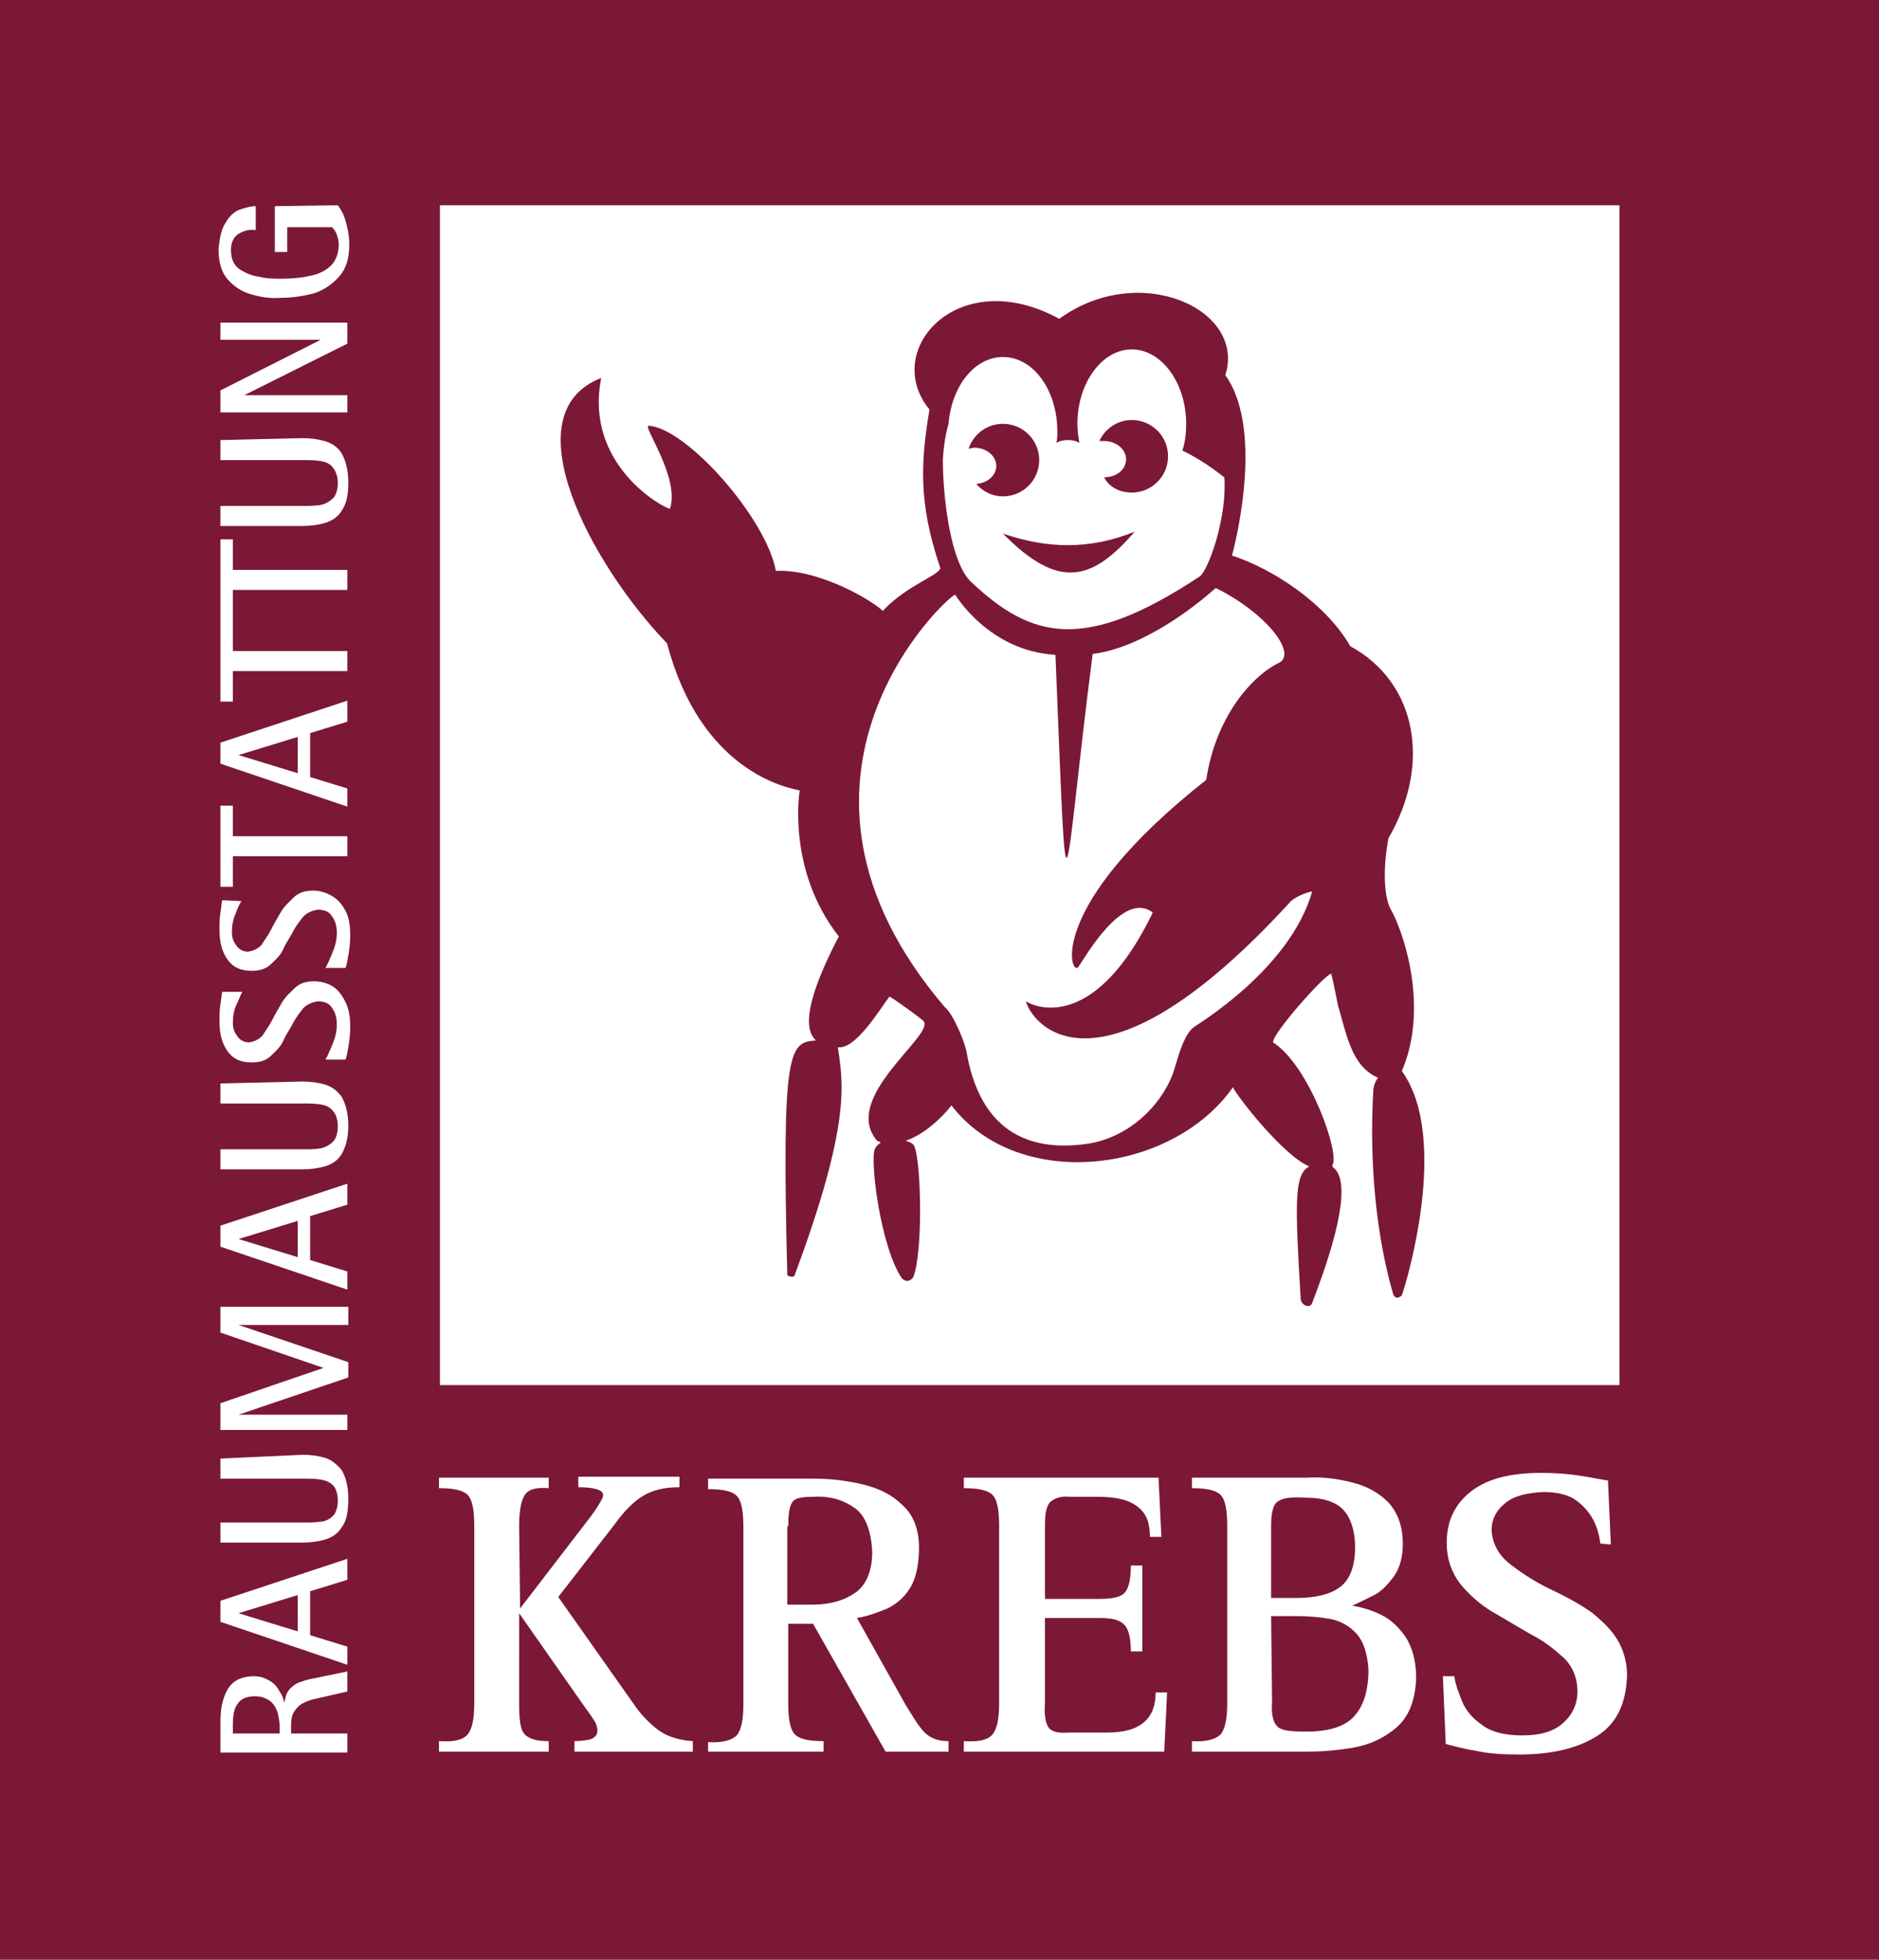 <svg xmlns="http://www.w3.org/2000/svg" width="196.9" height="205.3" viewBox="0 0 196.9 205.3" style="enable-background:new 0 0 196.9 205.3" xml:space="preserve"><path d="M0 0h196.9v205.3H0V0zm168.8 161.8-.3-6.7c-.7-.1-1.6-.3-2.9-.5-1.3-.2-2.6-.3-4.1-.3-3.2 0-5.6.6-7.3 1.9-1.7 1.3-2.6 3.1-2.6 5.4 0 1.7.5 3.1 1.4 4.3.9 1.1 2 2.1 3.3 2.9 1.4.8 2.7 1.6 4.1 2.4 1.4.7 2.5 1.6 3.5 2.5.9.9 1.4 2.1 1.4 3.5 0 1.3-.5 2.4-1.5 3.3-1 .9-2.4 1.3-4.3 1.3s-3.3-.4-4.2-1.1c-1-.7-1.7-1.5-2.1-2.5s-.7-1.8-.8-2.6h-1.2l.3 7.1c.8.2 1.8.5 3.1.7 1.3.3 2.8.4 4.6.4 3.3 0 6-.6 8.1-1.9 2.1-1.3 3.1-3.4 3.2-6.4 0-1.4-.4-2.7-1-3.7s-1.5-1.9-2.6-2.8c-1.1-.8-2.5-1.6-4.2-2.4s-3.1-1.7-4.4-2.7c-1.3-1-1.9-2.2-2-3.6 0-1.1.5-2.1 1.4-2.8.9-.8 2.3-1.1 4-1.2 1.5 0 2.7.3 3.5.9.8.6 1.4 1.3 1.8 2.1s.6 1.6.7 2.4l1.1.1zm-44 21.7h12.1c1.4 0 3-.1 4.8-.4s3.3-1 4.6-2.1 2-2.8 2.1-5.2c0-1.8-.4-3.2-1.1-4.3-.7-1-1.5-1.8-2.5-2.3-1-.5-2-.8-3.1-1 .7-.3 1.5-.7 2.3-1.1s1.5-1.2 2.1-2c.6-.9.9-2 .9-3.4 0-1.9-.6-3.3-1.5-4.3-1-1-2.2-1.7-3.8-2.1s-3.1-.6-4.7-.5h-12.1v1.1c1.5 0 2.5.2 3 .7.5.5.7 1.6.7 3.3v18.5c0 1.6-.2 2.7-.7 3.3-.5.5-1.5.8-3 .7v1.1zm8.4-14.2h2.7c1.2 0 2.4.1 3.5.3 1.1.2 2.1.8 2.8 1.6s1.1 2.1 1.2 3.7c0 2.2-.5 3.8-1.5 4.9-1 1.1-2.7 1.6-5 1.6-1.7 0-2.7-.1-3.1-.6-.4-.4-.6-1.3-.5-2.5l-.1-9zm0-9.4c0-1.4.2-2.3.7-2.6.5-.4 1.5-.5 3-.4 1.7 0 3 .4 3.8 1.2s1.3 2.2 1.3 4c0 1.9-.5 3.3-1.5 4.1s-2.6 1.2-4.6 1.2h-2.7v-7.5zM101 183.5h21l.3-6.2h-1.2c0 1.4-.4 2.4-1.2 3.1-.8.7-2 1.1-3.9 1.1h-4c-1.1.1-1.8-.1-2.1-.5-.3-.4-.5-1.2-.4-2.6v-8.9h5.7c1.4 0 2.2.2 2.7.8.4.5.6 1.4.6 2.7h1.2v-9h-1.2c0 1.4-.2 2.3-.6 2.8-.4.5-1.3.7-2.7.7h-5.7v-7.6c0-1.2.1-2 .5-2.5.4-.4 1.1-.7 2.1-.6h2.8c1.6 0 2.8.2 3.6.6.8.4 1.3.9 1.6 1.5.3.6.4 1.4.4 2.1h1.2l-.3-6.2H101v1.1c1.5 0 2.5.2 3 .7s.7 1.6.7 3.3v18.5c0 1.6-.2 2.7-.7 3.3s-1.5.8-3 .7v1.1zm-18.4-23.6c0-1.2.1-2 .4-2.5s1.1-.6 2.3-.6c1.8-.1 3.2.4 4.3 1.2 1.1.8 1.7 2.4 1.8 4.6 0 1.9-.6 3.4-1.7 4.2s-2.6 1.3-4.6 1.3h-2.6v-8.2zm-8.4 23.6h12.1v-1.1c-1.5 0-2.5-.2-3-.7-.5-.5-.7-1.6-.7-3.3v-8.3h2.6l7.6 13.4h6.6v-1.1c-1.1 0-1.9-.3-2.5-.9-.6-.6-1.2-1.6-2-2.9l-5.1-9.1c1.2-.2 2.2-.6 3.2-1 1-.5 1.8-1.2 2.4-2.2.6-1 .9-2.4.9-4.2 0-1.9-.6-3.4-1.7-4.4-1.1-1.1-2.5-1.8-4.2-2.2s-3.4-.6-5.1-.6H74.2v1.1c1.5 0 2.5.2 3 .7.5.5.7 1.6.7 3.3v18.5c0 1.6-.2 2.7-.7 3.3-.5.5-1.5.8-3 .7v1zm-28.2 0h11.5v-1.1c-1.2 0-2-.2-2.5-.7s-.6-1.6-.6-3.3V169l7 10c.4.5.7 1 .9 1.3s.3.7.3 1c0 .4-.2.7-.7.9-.4.1-1 .2-1.7.2v1.1h12.4v-1.1c-1.5-.1-2.8-.5-3.8-1.3s-1.8-1.7-2.4-2.6l-7.9-11.2 5.9-7.6c1-1.4 2-2.4 3-3s2.2-.9 3.8-.9v-1.1H60.6v1.1c1.7 0 2.6.3 2.6.8 0 .3-.2.6-.5 1.1s-.6.9-.9 1.3l-7.3 9.5-.1-8.6c0-1.6.2-2.7.6-3.3s1.2-.8 2.5-.7v-1.1H46v1.1c1.5 0 2.5.2 3 .7s.7 1.6.7 3.3v18.5c0 1.6-.2 2.7-.7 3.3s-1.5.8-3 .7v1.1zM28.8 21.6v4.8h1.3v-2.6h4.7c.2.2.4.5.5.8.1.3.2.7.2 1 0 .9-.3 1.7-.8 2.2s-1.2.9-2.2 1.1c-.9.2-1.9.3-3 .3-.7 0-1.5 0-2.3-.2-.8-.1-1.5-.4-2.1-.8-.6-.4-.9-1.1-.9-2 0-.8.3-1.4.8-1.7.5-.3 1.1-.5 1.8-.4v-2.5c-.6 0-1.2.2-1.8.4-.6.3-1 .7-1.4 1.4-.4.6-.6 1.6-.7 2.7 0 1.3.3 2.4.9 3.1s1.4 1.3 2.4 1.6 2.1.5 3.2.4c1.3 0 2.5-.2 3.6-.5 1.1-.4 1.9-1 2.6-1.8s1-1.9 1-3.3c0-1-.2-1.8-.4-2.5s-.5-1.2-.8-1.6l-6.6.1zm7.6 21.6v-1.8H25.6L36.4 36v-2.2H23.1v1.8h10.5l-10.5 5.3v2.3h13.3zm-13.3 2.9v2.1h8.6c.7 0 1.3 0 1.9.1s1 .3 1.3.7.5.9.5 1.6c0 .7-.2 1.3-.5 1.6-.3.3-.8.6-1.3.7-.6.1-1.2.1-1.9.1h-8.6v2.1h8.6c.8 0 1.6-.1 2.3-.3s1.4-.6 1.8-1.3c.5-.7.7-1.6.7-3 0-1.3-.3-2.3-.7-3s-1.1-1.1-1.8-1.3-1.5-.3-2.3-.3l-8.6.2zm13.3 15.7v-2.1h-12v-3.2h-1.3V65h1.3v-3.2h12zm0 8.5v-2.1h-12V65h-1.3v8.5h1.3v-3.2h12zm0 19.4v-2.1h-12v-3.2h-1.3v8.5h1.3v-3.2h12zm-13.1 4.6c-.1.3-.1.7-.2 1.3-.1.6-.1 1.2-.1 1.8 0 1.4.3 2.4.9 3.2s1.4 1.1 2.5 1.1c.8 0 1.5-.2 2-.7s1-.9 1.3-1.6.7-1.2 1-1.8c.3-.6.7-1.1 1.1-1.6.4-.4.9-.6 1.5-.7.7 0 1.2.2 1.5.7.3.4.5 1 .5 1.7 0 .8-.2 1.5-.5 2.2-.3.7-.5 1.2-.7 1.5h2.1c.1-.2.2-.7.3-1.3.1-.6.2-1.3.2-2.1 0-.9-.1-1.7-.4-2.4-.3-.6-.7-1.2-1.3-1.6s-1.3-.7-2.2-.7c-.8 0-1.5.2-2 .7s-1 .9-1.4 1.6-.7 1.2-1 1.8c-.3.6-.7 1.1-1 1.6-.4.4-.8.6-1.4.7-.5 0-.9-.2-1.2-.6s-.5-.8-.5-1.4c0-.7.1-1.4.4-2 .2-.6.4-1 .6-1.3l-2-.1zM25 79.1l6.2-1.9V81L25 79.1zm11.4 5.4v-1.9l-3.9-1.2v-4.6l3.9-1.2v-2.2l-13.3 4.4V80l13.3 4.5zm-13.1 19.4c-.1.3-.1.7-.2 1.3-.1.6-.1 1.2-.1 1.8 0 1.4.3 2.4.9 3.2s1.4 1.1 2.5 1.1c.8 0 1.5-.2 2-.7s1-.9 1.3-1.6.7-1.2 1-1.8c.3-.6.7-1.1 1.1-1.6.4-.4.9-.6 1.5-.7.7 0 1.2.2 1.5.7.3.4.5 1 .5 1.7 0 .8-.2 1.5-.5 2.2-.3.7-.5 1.2-.7 1.5h2.1c.1-.2.2-.7.3-1.3.1-.6.2-1.3.2-2.1 0-.9-.1-1.7-.4-2.4-.3-.7-.7-1.3-1.2-1.7s-1.3-.7-2.2-.7c-.8 0-1.5.2-2 .7s-1 .9-1.4 1.6-.7 1.2-1 1.8c-.3.6-.7 1.1-1 1.6-.4.4-.8.6-1.4.7-.5 0-.9-.2-1.2-.6s-.5-.8-.5-1.4c0-.7.1-1.4.4-2s.4-1 .6-1.3h-2.1zm-.2 9.6v2.1h8.6c.7 0 1.3 0 1.9.1.6.1 1 .3 1.3.7.3.3.5.9.5 1.6 0 .7-.2 1.3-.5 1.6-.3.3-.8.6-1.3.7-.6.1-1.2.1-1.9.1h-8.6v2.1h8.6c.8 0 1.6-.1 2.3-.3.7-.2 1.4-.6 1.8-1.3s.7-1.6.7-3c0-1.3-.3-2.3-.7-3-.5-.7-1.1-1.1-1.8-1.3s-1.5-.3-2.3-.3l-8.6.2zm13.3 36.3v-1.6H25l11.5-3.9v-1.6L25 138.8h11.5v-1.9H23.1v2.7l10.8 3.7-10.8 3.7v2.8h13.3zm-11.4-20 6.2-1.9v3.8l-6.2-1.9zm11.4 5.3v-1.9l-3.9-1.2v-4.6l3.9-1.2V124l-13.3 4.4v2.2l13.3 4.5zm-13.3 17.7v2.1h8.6c.7 0 1.3 0 1.9.1s1 .3 1.3.6.5.9.5 1.6c0 .7-.2 1.3-.5 1.6s-.8.6-1.3.6c-.6.1-1.2.1-1.9.1h-8.6v2.1h8.6c.8 0 1.6-.1 2.3-.3s1.4-.6 1.8-1.3c.5-.6.7-1.6.7-3s-.3-2.3-.7-3c-.5-.6-1.1-1.1-1.8-1.3-.7-.2-1.5-.3-2.3-.3l-8.6.4zM25 169l6.2-1.9v3.8L25 169zm11.4 5.4v-1.9l-3.9-1.2v-4.6l3.9-1.2v-2.2l-13.3 4.4v2.2l13.3 4.5zm0 9.3v-2.1h-5.9v-.8c0-.7.1-1.2.4-1.6s.5-.6.9-.8c.4-.2.7-.3 1.1-.4l3.5-.8v-2.1l-3.4.7c-.5.1-1 .2-1.5.4-.4.1-.8.4-1.1.7-.3.3-.5.8-.6 1.5-.1-.4-.2-.8-.5-1.2-.2-.4-.5-.8-1-1.1s-1-.5-1.7-.5c-1 0-1.8.3-2.3.8s-.8 1.2-1 2-.2 1.6-.2 2.3v2.9h13.3zm-12-2.1v-.8c0-1 .1-1.8.5-2.3.3-.5.9-.8 1.8-.8.7 0 1.2.2 1.6.5.4.3.6.7.8 1.2.1.5.2.9.2 1.4v.8h-4.9zm115.3-59.3c1.4 1 1.4 4.9-2.2 14.2-.2.6-1.1.3-1.2-.4-.6-10.1-.7-13.1.9-13.9-2.8-1.2-7.6-7.4-8-8.3-6.4 9.1-22.5 11-29.5 1.9-.9 1.2-2.9 3.1-4.8 3.7.3.1.6.2.8.4.8.8 1.1 11.1 0 13.9-.6.8-1.2.1-1.2.1-2.2-3.2-3.4-12.4-2.8-13.6.1-.2.4-.5.6-.6-.1-.1-.2-.1-.4-.2-3.8-4.5 6-11 4.9-12.5-.1-.2-3.3-2.5-3.6-2.6-1.1 1.5-3.6 5.6-5.4 5.3.5 3.6 1.5 7.7-4.5 23.8-.1.5-.8.1-.8.1-.6-23.8.2-24.4 3-24.6-.6-.6-2.1-2.3 2.4-10.9-5.5-7-4.1-15.3-4.1-15.3-1.5-.3-10.4-2.1-13.9-15.4C62 59.2 53.4 43.3 63 39.6c-1.8 9.1 6.5 13.6 7.2 13.7 1.1-3.3-3-8.8-2.2-8.7 4 .3 12.3 9.7 13.3 15.2 4.8-.2 10.5 3.4 11.2 4.2 2.6-2.8 6.4-3.9 6-4.6-2.3-6.8-2-11.1-1.1-16.5-5.1-6.2 3-15.3 13.6-9.5 8.4-6.1 19.6-1 17.4 5.9 4.3 6 .7 18.9.7 18.9 4.3 1.4 9.8 5 12.4 9.5 7 3.8 8.5 12.4 4 20.1-.5 2.6-.6 5.8.2 7.4 1.1 1.8 4.2 10 1.2 17 5.1 7.1.4 22.4 0 23.5 0 0-.6.6-.9-.1-.8-2.7-2.7-10.3-2.1-21.2 0-.6.2-1.1.5-1.5-2.8-1.2-3.3-4.6-4.2-7.6 0 0-.4-2.1-.7-3.3-.7.1-6.2 6.3-6.1 7.2 3.8 2.4 7.1 11.8 6.2 12.9l.1.2zm-12.3-60.7c-4.3 3.8-9.2 6.5-12.9 6.9-3.2 24.9-2.6 31.8-3.9.1-7-.4-10.5-6.3-10.5-6.3-.7 0-21.6 19.2-1.1 43.2.9.7 2.2 3.9 2.3 4.8 1.7 9.6 8.2 10.2 12.8 9.5 4.2-.7 7.5-3.9 8.8-7.3.4-1.1 1-4 2.2-4.9.4-.3 10.1-6.1 12.4-14.2-.5 0-2.1.7-2.4 1.2-19.3 21-26.7 13.3-27.6 10.3 1.3.8 7.4 2.9 13.3-9.3-3.1-2.4-7.1 4.7-7.8 5.7-.8 1.1-3.6-6.2 13.4-19.6 1-6.7 4.9-11 7.7-12.3 1.8-1.1-1.6-5.3-6.7-7.8zm-5-13.8c0-2.1-1.7-3.8-3.8-3.8-1.5 0-2.8.9-3.4 2.2h.5c1.3 0 2.3.9 2.3 1.9 0 1.1-1 1.9-2.3 1.9.5 1 1.6 1.6 2.9 1.6 2.1 0 3.8-1.7 3.8-3.8zm-20.1 2.9c.7.8 1.7 1.3 2.8 1.3 2.1 0 3.8-1.7 3.8-3.8 0-2.1-1.7-3.8-3.8-3.8-1.7 0-3.1 1.1-3.6 2.6.2 0 .4-.1.6-.1 1.3 0 2.3.9 2.3 1.9 0 1-.9 1.8-2.1 1.9zm16.6 5c-4.7 1.9-9.1 1.8-13.8.2 5.9 6 9.4 4.9 13.8-.2zm9.4-5.7c.3 4.3-1.7 9.8-2.6 10.4-12.1 8-17.6 6.5-23.9.6-2.2-2-3-8.9-3-12.9.1-1.5.3-2.7.6-3.7.3-3.9 2.7-7 5.7-7 3.2 0 5.7 3.5 5.7 7.8 0 .4 0 .8-.1 1.2.3-.2.7-.3 1.2-.3s.9.1 1.2.3c-.1-.7-.2-1.3-.2-2 0-4.3 2.6-7.8 5.7-7.8s5.7 3.5 5.7 7.8c0 1-.1 1.9-.4 2.8 2.5 1.2 4.2 2.7 4.4 2.8zM46.1 21.5h123.6v123.6H46.1V21.5z" style="fill-rule:evenodd;clip-rule:evenodd;fill:#7b1836"/></svg>
